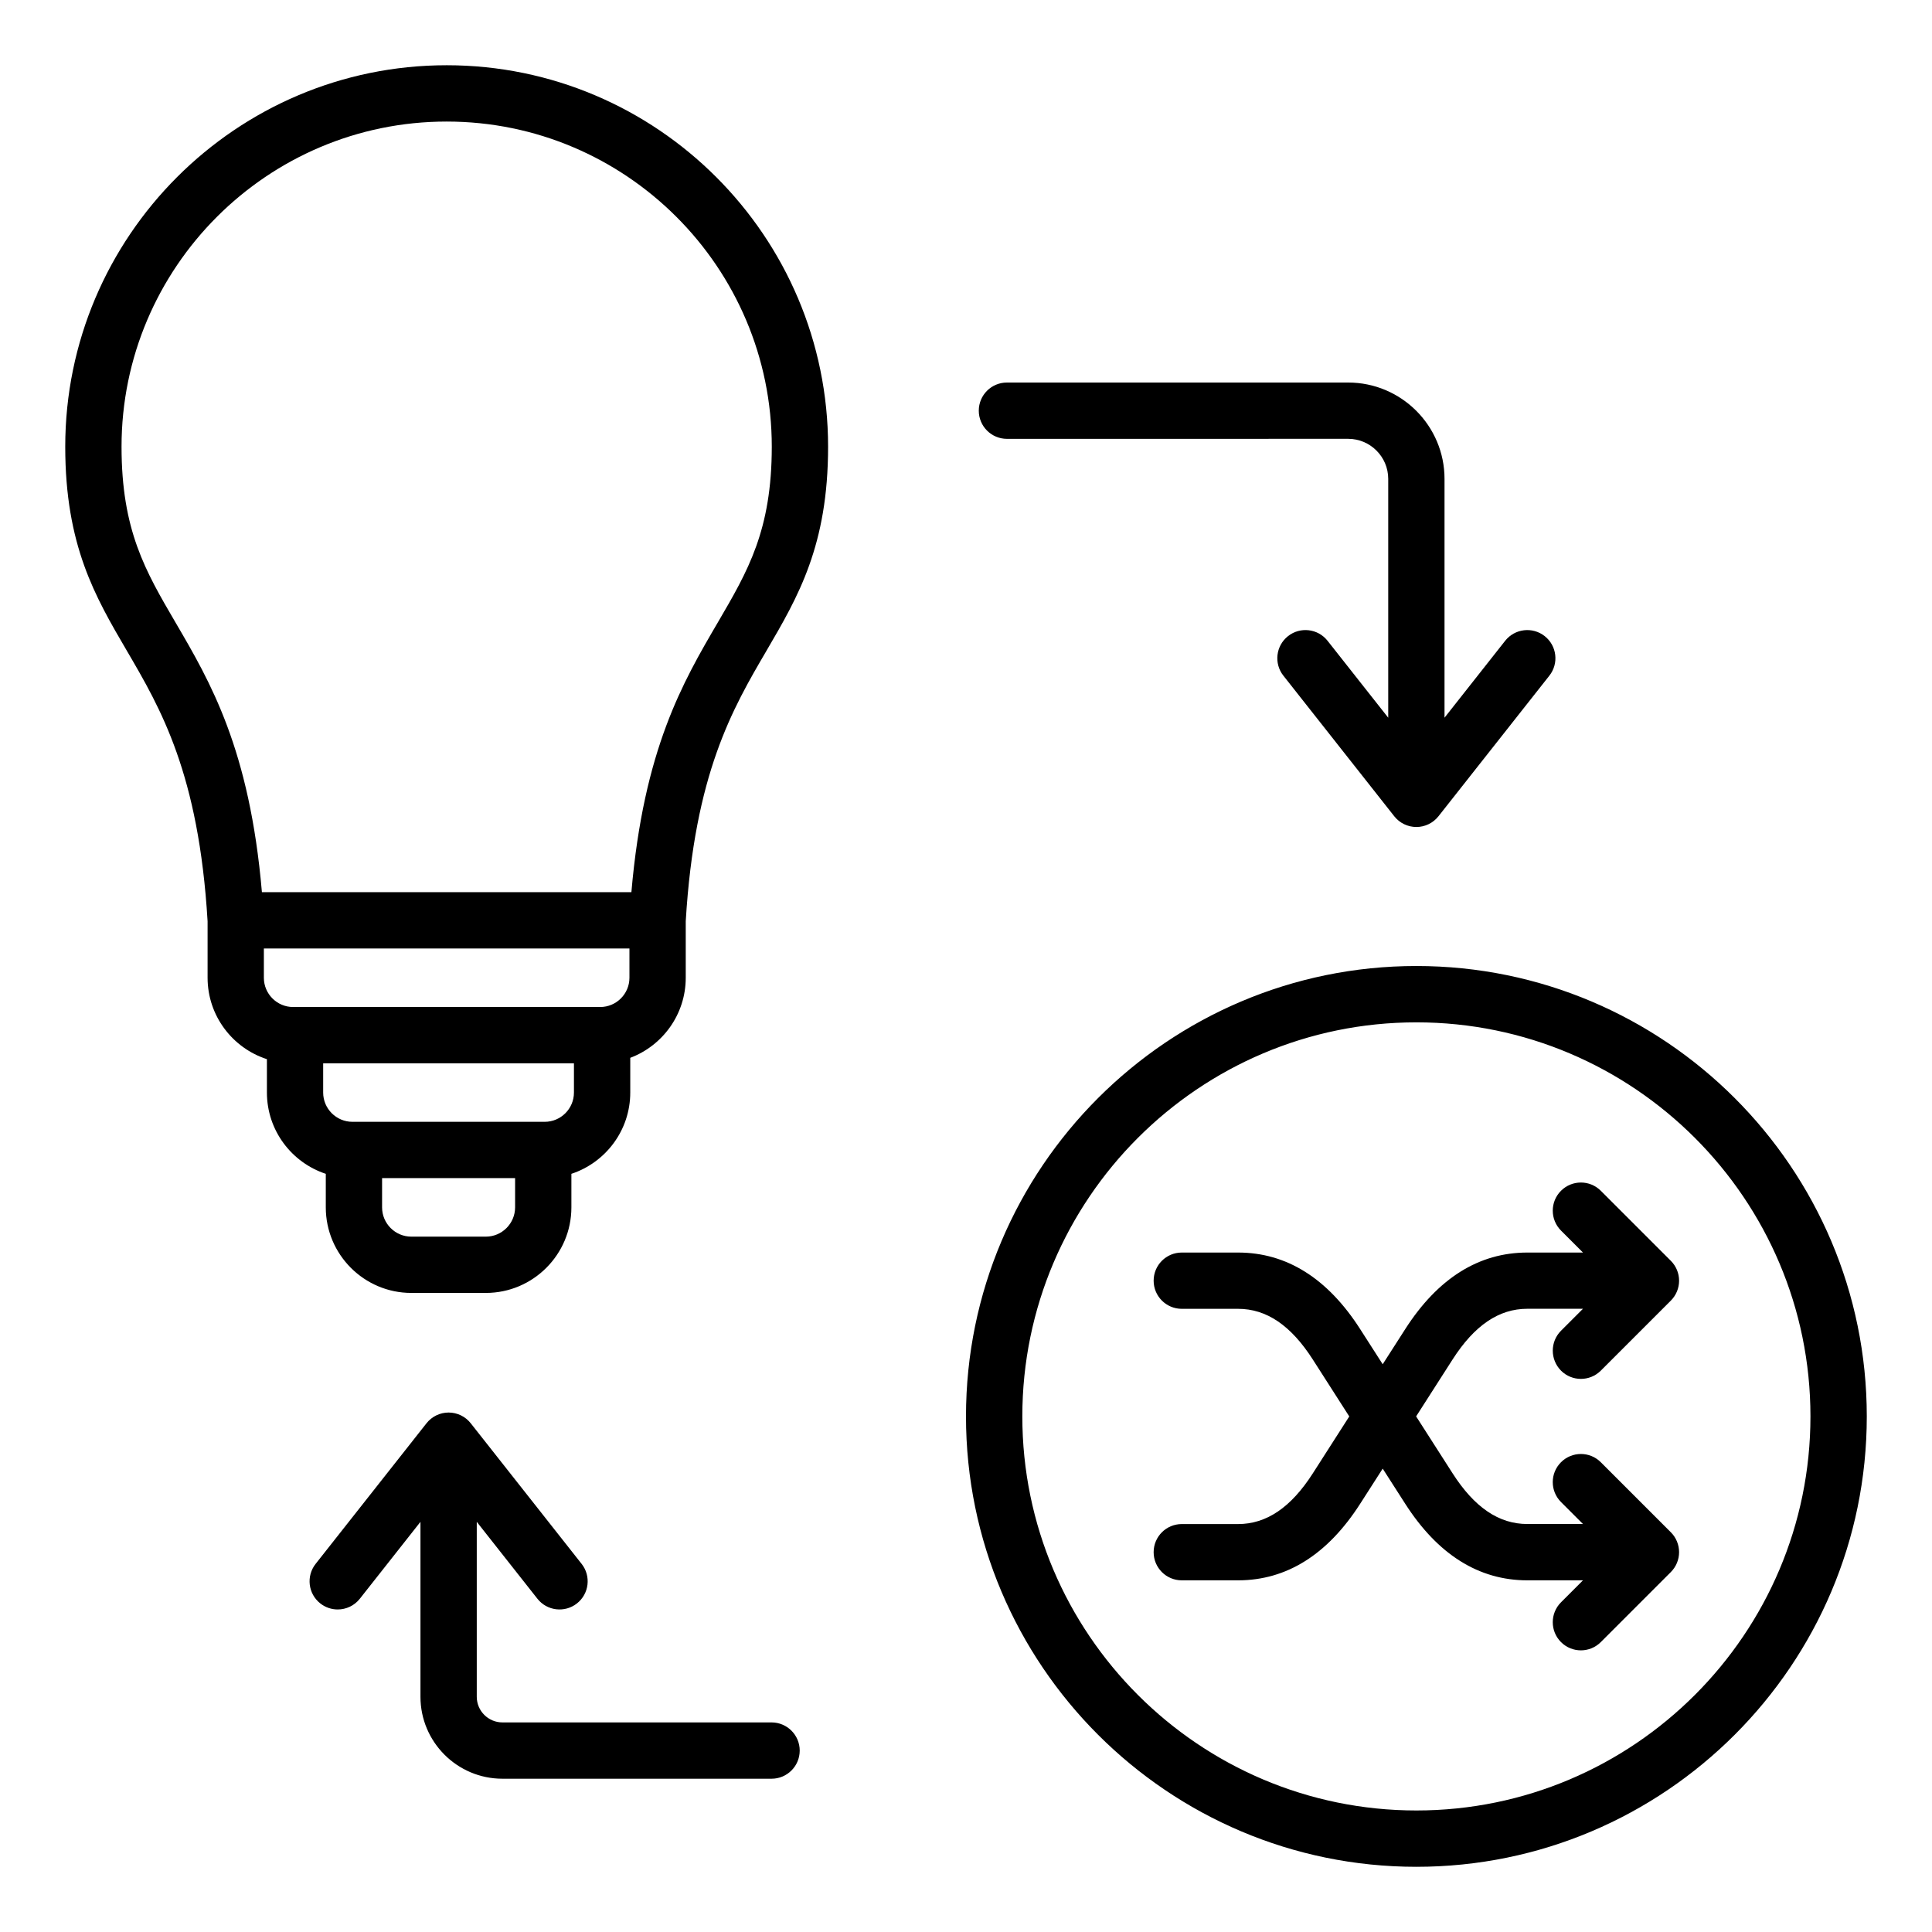 <?xml version="1.0" encoding="UTF-8"?>
<!-- Uploaded to: ICON Repo, www.iconrepo.com, Generator: ICON Repo Mixer Tools -->
<svg fill="#000000" width="800px" height="800px" version="1.1" viewBox="144 144 512 512" xmlns="http://www.w3.org/2000/svg">
 <path d="m262.37 161.29c-55.734 0-101.08 45.344-101.08 101.08 0 26.188 7.93 39.742 16.332 54.098 8.938 15.273 19.062 32.578 21.391 71.676v14.969c0 10.078 6.613 18.637 15.723 21.578v8.848c0 10.035 6.555 18.559 15.602 21.539v8.891c0 12.5 10.172 22.672 22.672 22.672h19.742c12.5 0 22.672-10.172 22.672-22.672v-8.891c9.047-2.981 15.602-11.504 15.602-21.539v-9.203c8.582-3.234 14.703-11.523 14.703-21.223v-14.961c2.324-39.098 12.453-56.41 21.391-71.684 8.398-14.352 16.332-27.91 16.332-54.098-0.008-55.738-45.352-101.08-101.08-101.08zm-48.441 234.07h96.879v7.758c0 4.277-3.481 7.75-7.75 7.75h-81.379c-4.277 0-7.75-3.481-7.75-7.75zm58.82 76.363h-19.742c-4.277 0-7.75-3.481-7.75-7.75v-7.758h35.25v7.758c-0.008 4.269-3.484 7.75-7.758 7.75zm15.602-30.43h-50.949c-4.277 0-7.758-3.481-7.758-7.75v-7.75h66.457v7.75c0.004 4.269-3.477 7.75-7.75 7.75zm45.891-132.36c-9.246 15.801-19.652 33.586-22.914 71.504h-97.918c-3.258-37.918-13.664-55.707-22.914-71.504-7.981-13.641-14.285-24.418-14.285-46.559 0-47.512 38.652-86.16 86.16-86.16 47.512 0 86.16 38.652 86.16 86.16-0.004 22.141-6.309 32.918-14.289 46.559zm223.44 187.73 5.824-5.824h-14.754c-7.531 0-14.008 4.394-19.797 13.426l-9.668 15.094 9.668 15.094c5.789 9.031 12.258 13.426 19.797 13.426h14.754l-5.824-5.824c-2.914-2.914-2.914-7.637 0-10.547 2.914-2.914 7.637-2.914 10.547 0l18.562 18.562c1.402 1.402 2.184 3.297 2.184 5.273 0 1.977-0.789 3.871-2.184 5.273l-18.562 18.562c-1.457 1.453-3.363 2.184-5.273 2.184s-3.82-0.73-5.273-2.184c-2.914-2.914-2.914-7.637 0-10.547l5.824-5.824h-14.754c-12.844 0-23.727-6.828-32.355-20.293l-5.969-9.309-5.969 9.309c-8.629 13.465-19.512 20.293-32.355 20.293h-14.922c-4.121 0-7.457-3.336-7.457-7.457s3.336-7.457 7.457-7.457h14.922c7.531 0 14.008-4.394 19.797-13.426l9.668-15.094-9.668-15.094c-5.789-9.031-12.258-13.426-19.797-13.426h-14.922c-4.121 0-7.457-3.336-7.457-7.457 0-4.121 3.336-7.457 7.457-7.457h14.922c12.844 0 23.73 6.828 32.355 20.293l5.969 9.309 5.969-9.309c8.629-13.465 19.512-20.293 32.355-20.293h14.754l-5.824-5.824c-2.914-2.914-2.914-7.637 0-10.547 2.914-2.914 7.637-2.914 10.547 0l18.562 18.562c1.402 1.402 2.184 3.297 2.184 5.273 0 1.977-0.789 3.871-2.184 5.273l-18.562 18.562c-1.457 1.453-3.363 2.184-5.273 2.184s-3.82-0.73-5.273-2.184c-2.91-2.941-2.91-7.664 0-10.578zm-38.324-96.66c-65.816 0-119.36 53.539-119.36 119.36 0 65.816 53.539 119.36 119.36 119.36 65.816 0 119.36-53.539 119.36-119.36 0-65.816-53.547-119.36-119.36-119.36zm0 223.79c-57.586 0-104.43-46.848-104.43-104.43 0-57.586 46.848-104.43 104.43-104.43 57.586 0 104.43 46.848 104.43 104.43 0 57.586-46.848 104.43-104.43 104.43zm-115.97-370.96c0-4.121 3.336-7.457 7.457-7.457h90.434c14.082 0 25.535 11.457 25.535 25.535v63.285l16.07-20.379c2.551-3.234 7.242-3.789 10.477-1.238s3.789 7.242 1.238 10.477l-29.391 37.266c-1.418 1.793-3.574 2.84-5.856 2.84s-4.445-1.051-5.856-2.84l-29.391-37.266c-2.551-3.234-1.996-7.926 1.238-10.477s7.926-2 10.477 1.238l16.074 20.383v-63.293c0-5.856-4.766-10.617-10.617-10.617l-90.434 0.008c-4.117-0.004-7.457-3.344-7.457-7.465zm-47.457 355.09c0 4.121-3.336 7.457-7.457 7.457h-71.332c-11.977 0-21.715-9.742-21.715-21.715v-46.359l-16.07 20.379c-1.469 1.867-3.656 2.84-5.863 2.84-1.617 0-3.242-0.523-4.613-1.602-3.234-2.551-3.789-7.242-1.238-10.477l29.391-37.27c1.418-1.793 3.574-2.84 5.856-2.84s4.445 1.051 5.856 2.84l29.391 37.27c2.551 3.238 1.996 7.926-1.238 10.477s-7.926 1.996-10.477-1.238l-16.074-20.383v46.359c0 3.746 3.051 6.797 6.797 6.797h71.328c4.117 0.008 7.461 3.344 7.461 7.465z"/>
</svg>